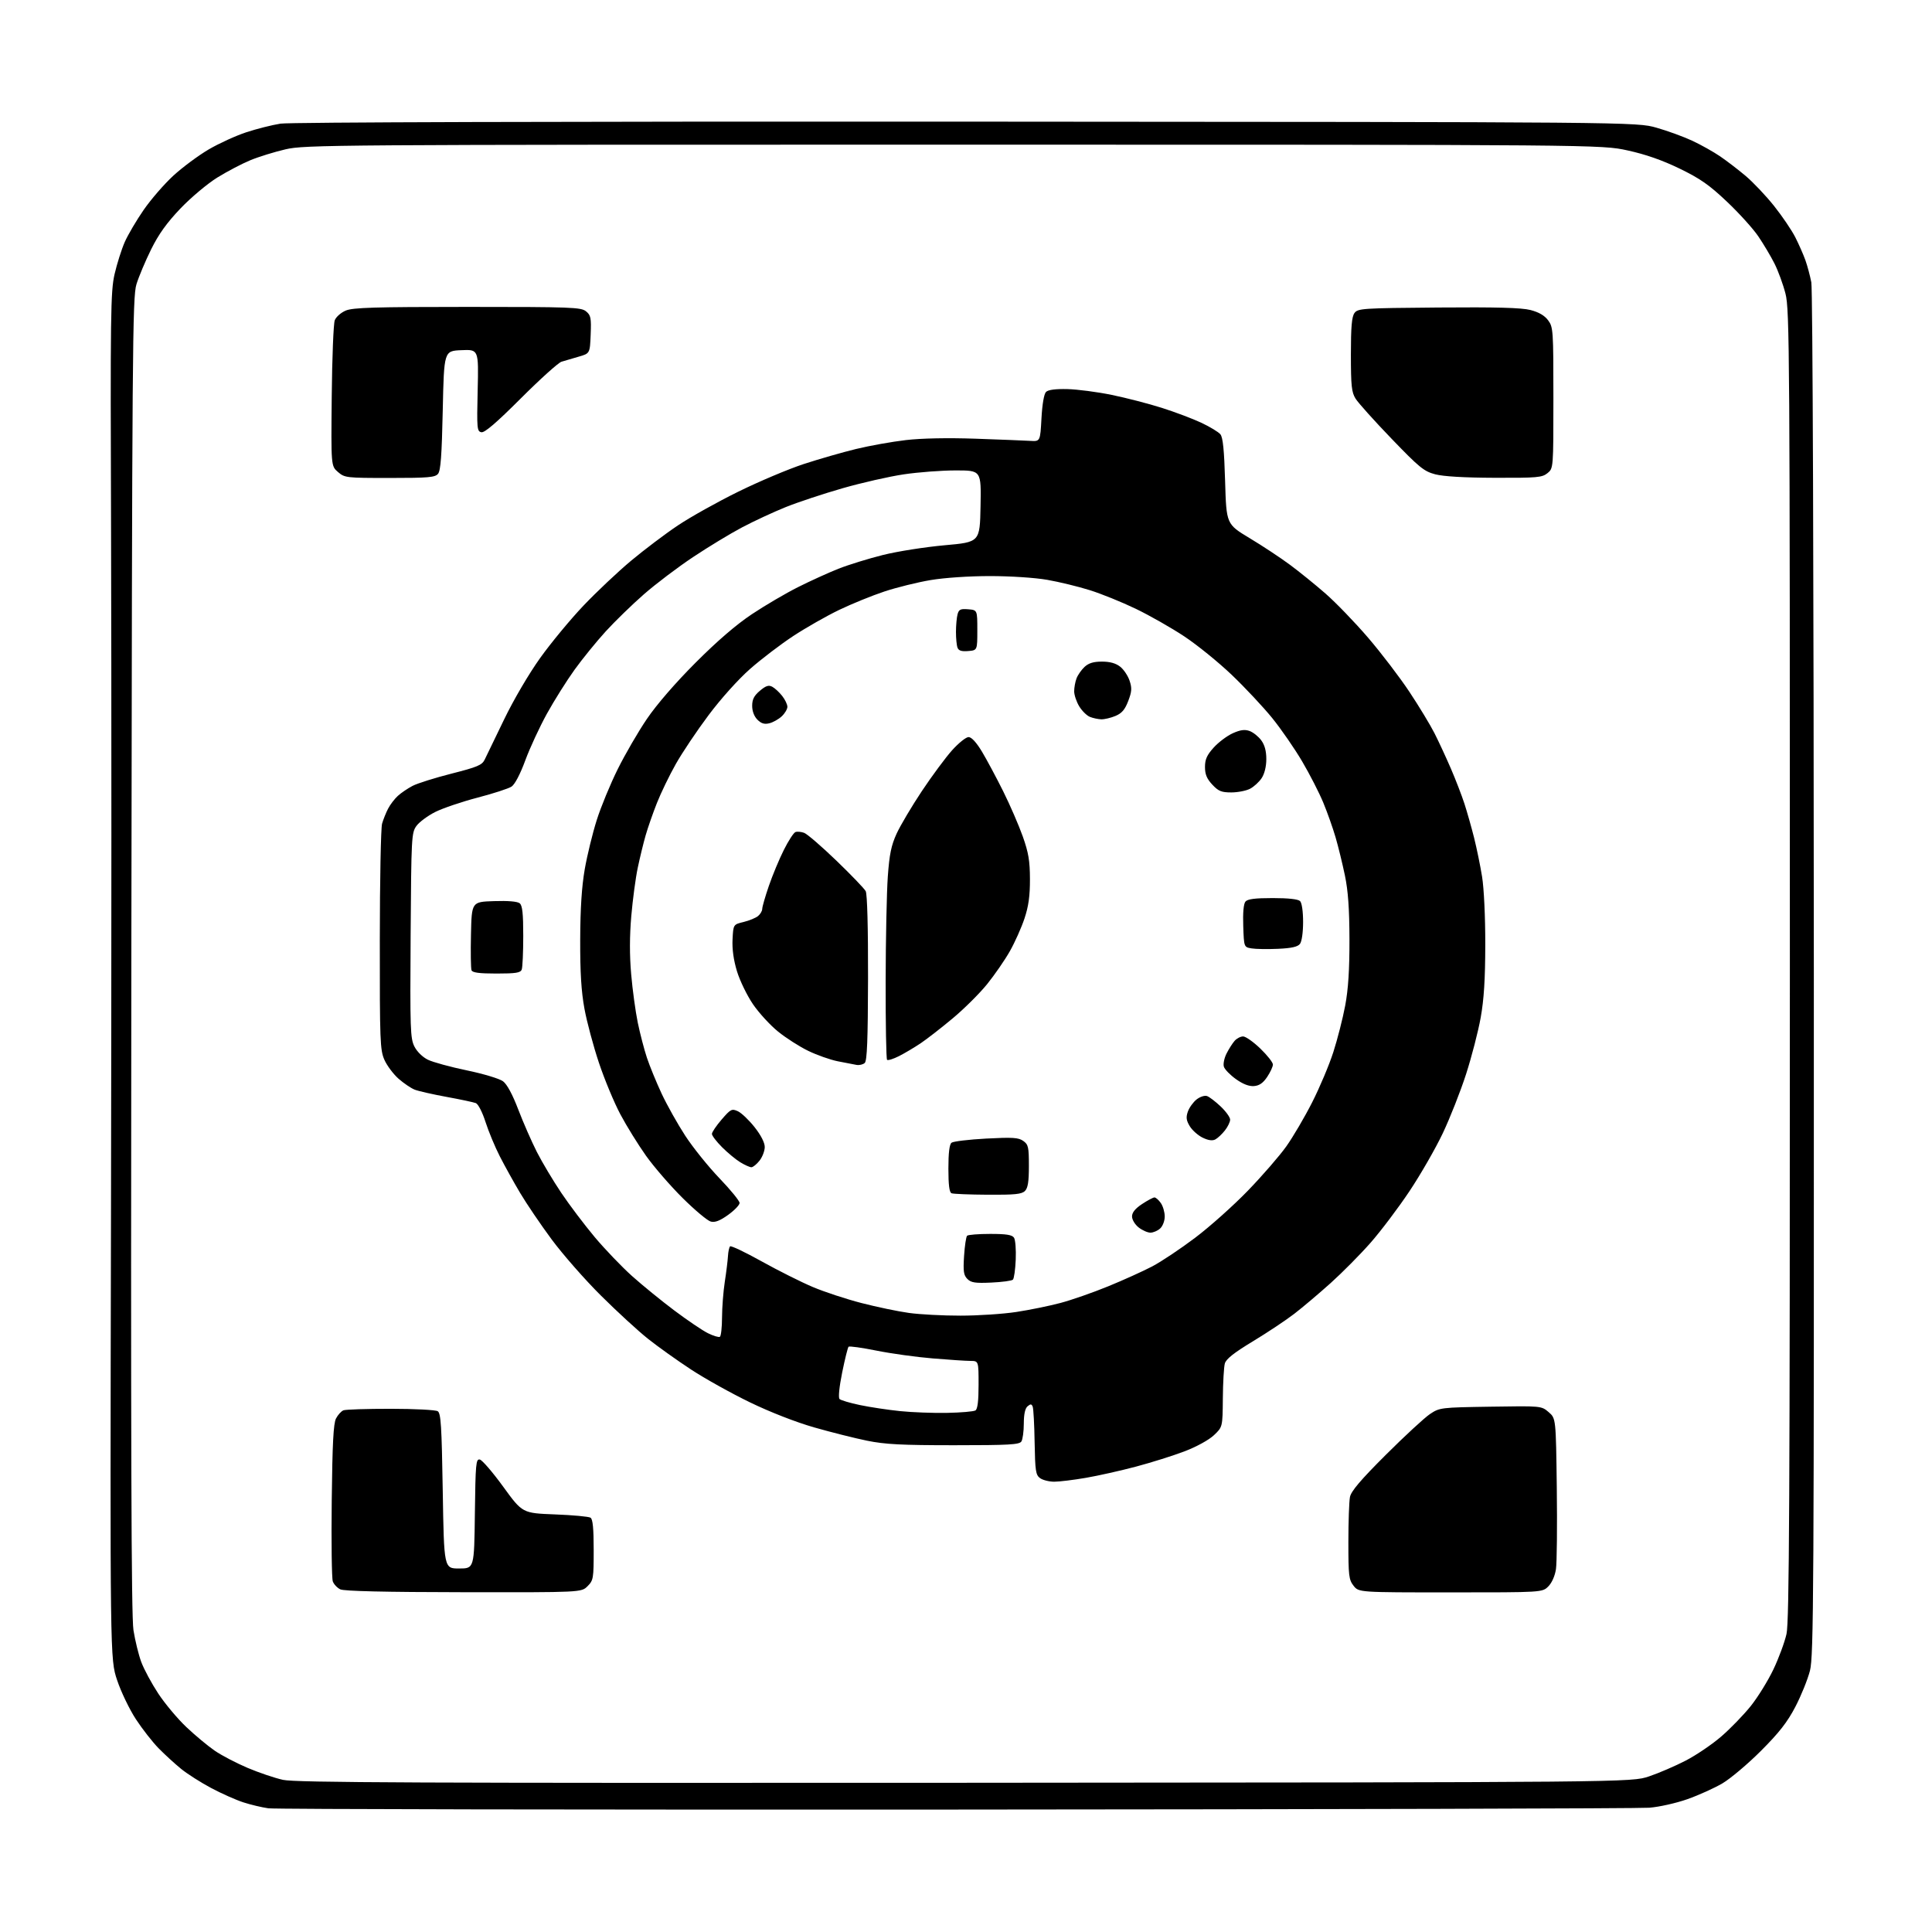 <?xml version="1.0" encoding="UTF-8" standalone="no"?>
<svg 
  version="1.1" 
  xmlns="http://www.w3.org/2000/svg" 
  xmlns:xlink="http://www.w3.org/1999/xlink" 
  xmlns:svg="http://www.w3.org/2000/svg"
  xmlns:rdf="http://www.w3.org/1999/02/22-rdf-syntax-ns#"
  xmlns:cc="http://creativecommons.org/ns#"
  xmlns:dc="http://purl.org/dc/elements/1.1/"
  viewBox="0 0 768 768"
  width="768"
  height="768"
>
<style>svg {background-color: white; }</style>"
<path stroke="none" fill="black" fill-rule="evenodd" d="M379.91,719.33C232.19,719.42 109.23,719.20 106.68,718.83C104.12,718.47 99.66,717.41 96.76,716.47C93.87,715.54 88.12,712.99 84.00,710.80C79.88,708.61 74.47,705.17 72.00,703.16C69.53,701.15 65.51,697.48 63.08,695.00C60.65,692.53 56.57,687.31 54.01,683.40C51.46,679.50 48.10,672.52 46.56,667.90C43.75,659.50 43.75,659.50 44.12,484.00C44.32,387.47 44.33,265.30 44.15,212.50C43.85,124.61 43.97,115.87 45.54,109.00C46.49,104.88 48.31,99.13 49.58,96.23C50.86,93.33 54.26,87.56 57.13,83.41C60.00,79.26 65.31,73.14 68.92,69.82C72.54,66.50 78.86,61.81 82.96,59.40C87.06,57.00 93.81,53.92 97.96,52.56C102.11,51.20 108.20,49.67 111.50,49.15C115.16,48.58 221.28,48.27 384.00,48.35C650.50,48.50 650.50,48.50 658.50,50.77C662.90,52.02 669.30,54.36 672.73,55.96C676.16,57.56 681.11,60.34 683.73,62.12C686.35,63.90 690.94,67.42 693.92,69.93C696.90,72.44 701.99,77.82 705.22,81.87C708.45,85.93 712.24,91.52 713.65,94.30C715.06,97.08 716.87,101.19 717.67,103.43C718.47,105.67 719.53,109.63 720.03,112.24C720.57,115.03 720.98,228.62 721.03,387.38C721.10,634.57 720.97,658.32 719.48,664.14C718.58,667.64 715.97,674.10 713.67,678.50C710.49,684.59 707.24,688.76 700.00,696.00C694.77,701.23 687.87,707.04 684.67,708.93C681.46,710.81 675.20,713.63 670.77,715.20C666.34,716.77 659.52,718.30 655.61,718.60C651.70,718.91 527.64,719.24 379.91,719.33zM383.50,708.68C648.50,708.50 648.50,708.50 655.50,706.15C659.35,704.86 665.93,702.02 670.13,699.85C674.32,697.68 680.71,693.34 684.32,690.20C687.94,687.07 693.17,681.65 695.96,678.17C698.74,674.69 702.78,668.17 704.93,663.67C707.08,659.18 709.43,652.80 710.17,649.50C711.26,644.59 711.50,596.44 711.50,383.50C711.50,139.84 711.39,123.08 709.76,116.74C708.81,113.02 706.83,107.62 705.37,104.74C703.92,101.86 701.03,97.01 698.96,93.96C696.90,90.91 691.29,84.71 686.50,80.18C679.46,73.51 675.87,71.00 667.65,67.01C660.74,63.66 654.15,61.36 647.00,59.80C636.50,57.51 636.50,57.51 379.00,57.50C131.53,57.50 121.19,57.57 113.50,59.36C109.10,60.38 102.80,62.33 99.50,63.70C96.20,65.06 90.31,68.15 86.41,70.56C82.51,72.97 75.93,78.49 71.77,82.84C66.32,88.55 63.07,93.07 60.08,99.12C57.80,103.73 55.17,109.97 54.24,113.00C52.66,118.10 52.52,137.38 52.21,379.50C51.97,574.82 52.18,642.39 53.05,648.00C53.70,652.12 55.10,657.84 56.17,660.71C57.24,663.57 60.27,669.20 62.91,673.21C65.55,677.22 70.58,683.23 74.10,686.56C77.62,689.89 82.71,694.12 85.42,695.97C88.12,697.82 93.97,700.87 98.42,702.76C102.86,704.64 109.20,706.79 112.50,707.52C117.43,708.62 165.89,708.82 383.50,708.68zM184.30,632.93C153.10,632.89 136.76,632.51 135.27,631.79C134.05,631.20 132.70,629.77 132.29,628.61C131.87,627.45 131.68,613.00 131.87,596.50C132.13,573.74 132.54,565.87 133.57,563.87C134.32,562.43 135.65,560.96 136.54,560.62C137.44,560.28 145.89,560.01 155.33,560.02C164.77,560.02 173.18,560.46 174.00,560.98C175.26,561.77 175.58,566.81 176.00,592.71C176.50,623.50 176.50,623.50 182.50,623.50C188.50,623.50 188.50,623.50 188.77,601.68C189.02,581.80 189.19,579.89 190.73,580.19C191.67,580.37 195.86,585.24 200.05,591.01C207.67,601.50 207.67,601.50 220.58,602.00C227.69,602.27 234.06,602.86 234.75,603.31C235.64,603.88 236.00,607.61 236.00,616.10C236.00,627.50 235.88,628.21 233.55,630.55C231.09,633.00 231.09,633.00 184.30,632.93zM576.62,633.00C540.15,633.00 540.15,633.00 538.07,630.37C536.19,627.97 536.00,626.39 536.00,612.99C536.00,604.88 536.29,596.82 536.63,595.08C537.10,592.75 540.87,588.31 550.88,578.32C558.37,570.85 566.27,563.56 568.42,562.12C572.28,559.54 572.67,559.49 592.53,559.18C612.72,558.86 612.72,558.86 615.61,561.34C618.50,563.83 618.50,563.83 618.85,591.53C619.04,606.77 618.89,621.26 618.52,623.74C618.11,626.47 616.90,629.19 615.47,630.63C613.09,633.00 613.09,633.00 576.62,633.00zM419.06,589.00C417.04,589.00 414.51,588.36 413.44,587.58C411.72,586.32 411.48,584.74 411.28,573.39C411.17,566.37 410.82,559.98 410.52,559.20C410.08,558.06 409.68,558.02 408.49,559.01C407.50,559.83 406.99,562.13 406.98,565.87C406.98,568.97 406.54,572.17 406.02,573.00C405.22,574.27 401.12,574.50 379.29,574.50C358.40,574.50 351.82,574.16 344.66,572.70C339.80,571.71 330.35,569.33 323.66,567.42C316.40,565.34 306.11,561.33 298.13,557.46C290.78,553.91 280.25,548.04 274.74,544.43C269.23,540.82 261.52,535.32 257.61,532.21C253.70,529.11 245.28,521.38 238.90,515.03C232.51,508.69 223.71,498.65 219.32,492.73C214.94,486.81 209.29,478.48 206.77,474.23C204.24,469.98 200.61,463.43 198.69,459.68C196.77,455.93 194.21,449.77 193.00,446.00C191.75,442.10 190.08,438.86 189.15,438.50C188.24,438.15 183.00,437.03 177.50,436.03C172.00,435.02 166.31,433.73 164.86,433.16C163.41,432.60 160.52,430.64 158.44,428.82C156.37,426.99 153.83,423.61 152.81,421.30C151.09,417.41 150.95,413.86 150.98,373.78C150.99,349.96 151.40,329.10 151.88,327.42C152.36,325.75 153.44,323.06 154.28,321.44C155.12,319.82 156.87,317.54 158.15,316.37C159.44,315.19 162.07,313.41 164.00,312.40C165.93,311.39 172.89,309.20 179.47,307.53C189.73,304.93 191.61,304.14 192.65,302.00C193.32,300.62 196.81,293.43 200.39,286.00C204.15,278.20 210.20,267.89 214.70,261.59C218.99,255.59 226.75,246.21 231.94,240.75C237.13,235.29 245.66,227.25 250.89,222.88C256.13,218.51 264.48,212.20 269.46,208.87C274.43,205.54 285.25,199.49 293.50,195.44C301.75,191.38 313.45,186.44 319.50,184.46C325.55,182.48 334.91,179.79 340.30,178.48C345.69,177.17 354.60,175.58 360.09,174.94C366.37,174.21 376.67,174.01 387.79,174.39C397.53,174.73 407.30,175.12 409.50,175.25C413.50,175.50 413.50,175.50 414.00,166.30C414.31,160.65 415.01,156.59 415.81,155.80C416.67,154.94 419.55,154.56 424.31,154.67C428.26,154.77 436.17,155.80 441.88,156.97C447.59,158.14 456.59,160.46 461.88,162.14C467.17,163.82 474.25,166.50 477.62,168.09C480.98,169.68 484.36,171.72 485.12,172.64C486.13,173.85 486.64,178.91 487.00,191.33C487.50,208.35 487.50,208.35 496.76,213.93C501.86,216.99 509.06,221.75 512.76,224.50C516.47,227.24 522.84,232.40 526.92,235.96C530.99,239.52 538.60,247.39 543.81,253.46C549.02,259.53 556.42,269.23 560.25,275.00C564.08,280.77 568.58,288.20 570.25,291.50C571.92,294.80 574.84,301.10 576.74,305.50C578.64,309.90 581.07,316.20 582.14,319.50C583.21,322.80 584.93,328.88 585.97,333.00C587.00,337.12 588.44,344.10 589.15,348.50C589.90,353.13 590.44,364.51 590.42,375.50C590.40,389.24 589.90,397.27 588.60,404.50C587.62,410.00 585.00,420.12 582.78,427.00C580.56,433.88 576.39,444.45 573.52,450.50C570.65,456.55 564.70,466.90 560.30,473.50C555.90,480.10 548.94,489.32 544.83,494.00C540.72,498.68 533.56,505.90 528.93,510.06C524.29,514.22 517.80,519.71 514.50,522.25C511.20,524.80 503.79,529.72 498.04,533.20C490.53,537.74 487.39,540.22 486.89,542.01C486.51,543.38 486.15,549.62 486.10,555.88C486.00,567.26 486.00,567.26 482.54,570.53C480.53,572.42 475.61,575.12 470.87,576.93C466.36,578.65 457.68,581.38 451.58,583.00C445.49,584.62 436.50,586.63 431.62,587.47C426.73,588.31 421.08,589.00 419.06,589.00zM376.50,561.64C382.00,561.54 387.06,561.10 387.75,560.67C388.61,560.13 389.00,556.91 389.00,550.44C389.00,541.00 389.00,541.00 385.75,540.98C383.96,540.98 377.21,540.53 370.75,539.99C364.29,539.46 354.25,538.07 348.45,536.90C342.64,535.73 337.64,535.03 337.32,535.35C337.00,535.66 335.86,540.26 334.78,545.57C333.62,551.32 333.19,555.59 333.73,556.13C334.22,556.62 337.89,557.71 341.88,558.54C345.86,559.37 353.03,560.45 357.81,560.94C362.59,561.43 371.00,561.75 376.50,561.64zM286.17,531.40C286.62,531.11 287.01,527.65 287.02,523.69C287.03,519.74 287.53,513.35 288.12,509.50C288.72,505.65 289.28,501.06 289.38,499.30C289.48,497.54 289.86,495.81 290.22,495.45C290.58,495.08 296.23,497.77 302.78,501.42C309.32,505.06 318.46,509.65 323.09,511.60C327.71,513.56 336.45,516.43 342.50,517.99C348.55,519.55 357.02,521.32 361.32,521.91C365.62,522.51 374.85,523.00 381.82,522.99C388.80,522.99 398.77,522.33 404.00,521.53C409.23,520.73 417.10,519.13 421.50,517.96C425.90,516.80 434.45,513.82 440.50,511.34C446.55,508.87 454.43,505.30 458.02,503.42C461.60,501.54 469.31,496.40 475.14,491.99C480.97,487.59 490.42,479.15 496.12,473.24C501.83,467.33 508.68,459.43 511.33,455.70C513.99,451.96 518.61,444.09 521.60,438.20C524.59,432.32 528.38,423.33 530.02,418.22C531.66,413.12 533.79,404.80 534.74,399.72C535.96,393.21 536.45,385.51 536.43,373.50C536.40,361.23 535.90,354.14 534.62,348.00C533.65,343.32 531.98,336.52 530.92,332.88C529.86,329.23 527.67,323.04 526.05,319.12C524.43,315.19 520.65,307.81 517.65,302.71C514.65,297.61 509.29,289.85 505.75,285.47C502.20,281.09 494.97,273.37 489.68,268.31C484.39,263.26 475.88,256.36 470.78,252.98C465.68,249.60 457.00,244.66 451.50,242.01C446.00,239.36 437.75,236.02 433.17,234.59C428.59,233.15 420.99,231.31 416.29,230.49C411.42,229.64 401.63,229.00 393.55,229.00C385.22,229.00 375.46,229.66 369.93,230.59C364.74,231.46 356.49,233.50 351.59,235.12C346.69,236.74 338.59,240.04 333.59,242.44C328.59,244.84 320.39,249.51 315.36,252.81C310.33,256.12 302.59,262.02 298.16,265.92C293.48,270.04 286.57,277.74 281.69,284.26C277.06,290.44 271.19,299.19 268.65,303.70C266.10,308.20 262.73,315.18 261.14,319.20C259.55,323.21 257.53,329.01 256.65,332.07C255.77,335.14 254.36,340.92 253.52,344.93C252.67,348.93 251.52,357.56 250.95,364.10C250.26,372.06 250.24,379.73 250.90,387.25C251.43,393.44 252.62,402.10 253.52,406.50C254.43,410.90 256.07,417.20 257.17,420.50C258.27,423.80 260.90,430.21 263.01,434.74C265.13,439.27 269.36,446.81 272.41,451.49C275.46,456.17 281.57,463.76 285.98,468.36C290.39,472.95 294.00,477.38 294.00,478.19C294.00,479.00 291.95,481.13 289.45,482.93C286.19,485.27 284.24,486.03 282.56,485.60C281.26,485.28 276.22,481.06 271.35,476.23C266.48,471.40 259.94,463.84 256.80,459.43C253.67,455.02 249.07,447.61 246.60,442.95C244.12,438.29 240.29,429.08 238.09,422.49C235.88,415.90 233.29,406.23 232.33,401.00C231.06,394.10 230.60,386.58 230.64,373.50C230.68,361.09 231.25,352.39 232.45,345.50C233.41,340.00 235.55,331.23 237.21,326.00C238.86,320.77 242.62,311.66 245.56,305.74C248.50,299.81 253.73,290.81 257.18,285.74C261.02,280.08 268.50,271.44 276.48,263.45C285.09,254.82 292.70,248.26 298.95,244.11C304.15,240.65 312.37,235.83 317.21,233.40C322.05,230.97 329.27,227.68 333.25,226.10C337.24,224.52 345.23,222.05 351.00,220.61C356.77,219.17 367.80,217.44 375.50,216.75C389.50,215.50 389.50,215.50 389.78,201.25C390.05,187.00 390.05,187.00 379.91,187.00C374.32,187.00 365.04,187.70 359.27,188.56C353.51,189.41 342.56,191.90 334.96,194.08C327.35,196.26 317.16,199.64 312.31,201.59C307.47,203.54 299.68,207.16 295.00,209.63C290.32,212.10 281.55,217.42 275.50,221.45C269.45,225.47 260.67,232.12 255.99,236.21C251.30,240.31 244.46,246.96 240.78,250.99C237.10,255.03 231.52,261.89 228.38,266.25C225.25,270.60 220.31,278.46 217.40,283.72C214.50,288.98 210.63,297.32 208.81,302.27C206.78,307.78 204.66,311.81 203.34,312.69C202.16,313.47 196.08,315.44 189.84,317.07C183.60,318.70 176.05,321.26 173.04,322.76C170.04,324.27 166.67,326.77 165.54,328.32C163.58,331.04 163.49,332.66 163.23,371.82C162.98,409.09 163.11,412.79 164.73,416.00C165.77,418.06 167.99,420.23 170.12,421.27C172.11,422.24 179.08,424.15 185.61,425.50C192.13,426.85 198.59,428.80 199.95,429.82C201.55,431.00 203.73,435.05 206.03,441.08C208.01,446.26 211.35,453.86 213.44,457.98C215.54,462.09 219.90,469.39 223.14,474.21C226.38,479.03 232.36,486.93 236.42,491.78C240.49,496.62 247.16,503.58 251.25,507.25C255.34,510.91 262.92,517.08 268.10,520.97C273.27,524.85 279.26,528.91 281.42,529.97C283.57,531.04 285.71,531.68 286.17,531.40zM394.09,509.84C387.67,510.14 386.03,509.89 384.55,508.41C383.06,506.91 382.84,505.41 383.23,499.29C383.49,495.26 384.03,491.64 384.44,491.23C384.84,490.83 388.97,490.50 393.62,490.50C400.02,490.50 402.32,490.86 403.08,492.00C403.63,492.82 403.94,496.73 403.77,500.68C403.61,504.63 403.10,508.23 402.65,508.68C402.21,509.13 398.35,509.65 394.09,509.84zM457.31,490.00C456.19,490.00 454.08,489.07 452.63,487.93C451.16,486.76 450.00,484.85 450.00,483.56C450.00,481.99 451.26,480.43 453.98,478.63C456.17,477.18 458.39,476.00 458.92,476.00C459.45,476.00 460.59,477.00 461.44,478.22C462.30,479.44 463.00,481.85 463.00,483.57C463.00,485.32 462.20,487.41 461.17,488.35C460.17,489.26 458.43,490.00 457.31,490.00zM392.68,474.92C385.43,474.88 378.94,474.62 378.25,474.34C377.38,473.98 377.00,471.04 377.00,464.54C377.00,458.30 377.41,454.92 378.25,454.25C378.94,453.71 385.12,452.97 392.00,452.60C402.53,452.05 404.85,452.19 406.75,453.53C408.78,454.96 409.00,455.94 409.00,463.49C409.00,469.76 408.61,472.25 407.43,473.43C406.15,474.71 403.40,474.99 392.68,474.92zM298.68,464.00C298.03,463.99 296.05,463.11 294.29,462.03C292.52,460.96 289.26,458.26 287.04,456.04C284.82,453.82 283.00,451.44 283.00,450.75C283.00,450.06 284.74,447.49 286.86,445.03C290.45,440.87 290.90,440.64 293.30,441.73C294.71,442.37 297.70,445.21 299.94,448.04C302.48,451.25 304.00,454.22 304.00,455.95C304.00,457.48 303.07,459.92 301.93,461.37C300.79,462.81 299.33,464.00 298.68,464.00zM483.13,452.93C481.96,453.56 480.33,453.33 478.07,452.24C476.24,451.35 473.94,449.31 472.96,447.70C471.56,445.38 471.39,444.17 472.19,441.88C472.75,440.29 474.31,438.12 475.66,437.05C477.03,435.97 478.88,435.37 479.81,435.70C480.74,436.02 483.19,437.89 485.25,439.85C487.31,441.80 489.00,444.15 489.00,445.07C489.00,445.98 488.07,447.92 486.92,449.37C485.78,450.82 484.07,452.43 483.13,452.93zM498.47,431.73C496.50,431.89 494.09,430.95 491.31,428.97C489.01,427.33 486.85,425.11 486.51,424.04C486.17,422.97 486.65,420.61 487.57,418.80C488.49,416.98 489.93,414.71 490.78,413.75C491.62,412.79 493.14,412.00 494.16,412.00C495.17,412.00 498.26,414.17 501.00,416.82C503.75,419.47 506.00,422.32 506.00,423.17C506.00,424.01 504.97,426.23 503.72,428.10C502.09,430.53 500.59,431.57 498.47,431.73zM343.74,422.55C343.06,423.16 341.60,423.51 340.50,423.32C339.40,423.13 336.02,422.48 333.00,421.87C329.98,421.26 324.69,419.39 321.26,417.72C317.82,416.06 312.45,412.62 309.32,410.09C306.19,407.57 301.70,402.67 299.33,399.21C296.97,395.75 294.10,389.85 292.96,386.10C291.60,381.62 291.00,377.27 291.20,373.39C291.50,367.50 291.50,367.50 295.60,366.50C297.86,365.95 300.45,364.88 301.35,364.13C302.26,363.37 303.00,362.10 303.00,361.30C303.00,360.49 304.18,356.39 305.63,352.17C307.08,347.95 309.75,341.52 311.58,337.88C313.40,334.23 315.48,331.03 316.20,330.76C316.91,330.49 318.48,330.63 319.67,331.07C320.87,331.52 326.64,336.49 332.49,342.13C338.34,347.77 343.58,353.22 344.13,354.25C344.74,355.39 345.10,368.82 345.06,388.78C345.00,413.46 344.68,421.72 343.74,422.55zM357.37,419.82C355.10,420.97 352.97,421.63 352.62,421.29C352.28,420.95 352.03,406.90 352.06,390.08C352.09,373.26 352.48,354.51 352.92,348.40C353.55,339.61 354.28,336.07 356.41,331.40C357.90,328.16 362.42,320.53 366.46,314.46C370.50,308.40 375.92,301.08 378.50,298.21C381.08,295.35 384.01,293.00 385.02,293.00C386.19,293.00 388.12,295.10 390.32,298.75C392.22,301.91 396.02,309.00 398.76,314.50C401.50,320.00 405.01,328.10 406.57,332.50C408.86,338.98 409.40,342.21 409.42,349.50C409.44,356.12 408.87,360.24 407.26,365.08C406.06,368.70 403.45,374.55 401.46,378.07C399.47,381.60 395.39,387.50 392.41,391.20C389.43,394.89 383.27,401.01 378.74,404.79C374.21,408.57 368.48,413.03 366.00,414.70C363.52,416.36 359.64,418.67 357.37,419.82zM197.36,387.00C190.54,387.00 187.80,386.64 187.44,385.70C187.16,384.98 187.06,378.57 187.22,371.45C187.50,358.50 187.50,358.50 196.35,358.21C202.01,358.02 205.70,358.34 206.60,359.08C207.66,359.96 208.00,363.15 208.00,372.04C208.00,378.53 207.73,384.55 207.39,385.42C206.90,386.71 205.03,387.00 197.36,387.00zM507.99,377.17C503.85,377.36 499.13,377.28 497.49,377.00C494.50,376.49 494.50,376.49 494.21,368.15C494.02,362.86 494.34,359.29 495.08,358.40C495.93,357.38 498.84,357.00 505.92,357.00C512.12,357.00 516.03,357.43 516.80,358.20C517.51,358.91 518.00,362.31 518.00,366.51C518.00,370.67 517.48,374.28 516.75,375.22C515.85,376.38 513.39,376.93 507.99,377.17zM489.45,315.00C485.54,315.00 484.34,314.51 481.90,311.89C479.73,309.57 479.00,307.81 479.00,304.90C479.00,301.86 479.76,300.16 482.46,297.17C484.37,295.06 487.77,292.51 490.02,291.49C493.05,290.13 494.77,289.89 496.70,290.57C498.13,291.08 500.22,292.74 501.34,294.25C502.73,296.11 503.38,298.52 503.38,301.75C503.38,304.68 502.67,307.58 501.54,309.30C500.53,310.84 498.44,312.75 496.90,313.55C495.36,314.35 492.01,315.00 489.45,315.00zM305.84,287.51C303.87,288.00 302.63,287.63 301.09,286.09C299.79,284.79 299.00,282.71 299.00,280.59C299.00,278.01 299.75,276.55 302.07,274.59C304.46,272.58 305.56,272.23 306.99,273.00C308.01,273.54 309.78,275.18 310.92,276.63C312.07,278.08 313.00,280.03 313.00,280.96C313.00,281.89 311.99,283.60 310.75,284.75C309.51,285.91 307.30,287.15 305.84,287.51zM437.78,285.94C436.53,285.90 434.49,285.47 433.26,284.97C432.02,284.48 430.11,282.59 429.01,280.78C427.91,278.98 427.01,276.29 427.00,274.82C427.00,273.34 427.42,271.02 427.94,269.66C428.46,268.30 429.89,266.25 431.13,265.10C432.75,263.59 434.69,263.00 438.05,263.00C441.23,263.00 443.55,263.65 445.29,265.02C446.70,266.12 448.38,268.64 449.03,270.60C450.01,273.56 449.92,274.92 448.48,278.68C447.18,282.10 445.94,283.54 443.41,284.60C441.57,285.37 439.04,285.97 437.78,285.94zM384.88,258.80C382.25,259.02 381.08,258.66 380.63,257.47C380.28,256.57 380.01,253.74 380.01,251.17C380.02,248.60 380.30,245.46 380.64,244.20C381.17,242.25 381.82,241.94 384.88,242.20C388.50,242.50 388.50,242.50 388.50,250.50C388.50,258.50 388.50,258.50 384.88,258.80zM154.93,190.00C137.62,190.00 137.03,189.93 134.35,187.63C131.59,185.25 131.59,185.25 131.87,157.50C132.02,142.23 132.56,128.65 133.07,127.32C133.58,125.98 135.54,124.26 137.46,123.45C140.32,122.26 148.85,122.00 185.86,122.00C227.15,122.00 230.95,122.14 232.94,123.75C234.86,125.31 235.07,126.32 234.80,133.00C234.50,140.50 234.50,140.50 230.00,141.79C227.53,142.49 224.47,143.39 223.20,143.79C221.94,144.18 214.67,150.73 207.06,158.34C197.36,168.04 192.65,172.08 191.36,171.82C189.62,171.48 189.52,170.41 189.88,155.18C190.27,138.90 190.27,138.90 183.38,139.20C176.50,139.50 176.50,139.50 176.00,163.10C175.62,181.05 175.17,187.09 174.13,188.35C172.95,189.77 170.28,190.00 154.93,190.00zM594.14,189.93C582.06,189.89 573.74,189.40 570.50,188.54C566.03,187.36 564.19,185.85 553.13,174.36C546.32,167.29 539.91,160.15 538.88,158.50C537.27,155.93 537.01,153.43 537.00,140.94C537.00,129.95 537.35,125.91 538.42,124.44C539.76,122.60 541.48,122.49 571.67,122.24C594.80,122.05 604.84,122.32 608.40,123.24C611.70,124.09 613.99,125.42 615.40,127.32C617.42,130.03 617.50,131.28 617.50,158.16C617.50,186.18 617.50,186.18 615.14,188.09C613.00,189.82 611.06,189.99 594.14,189.93z" />

</svg>